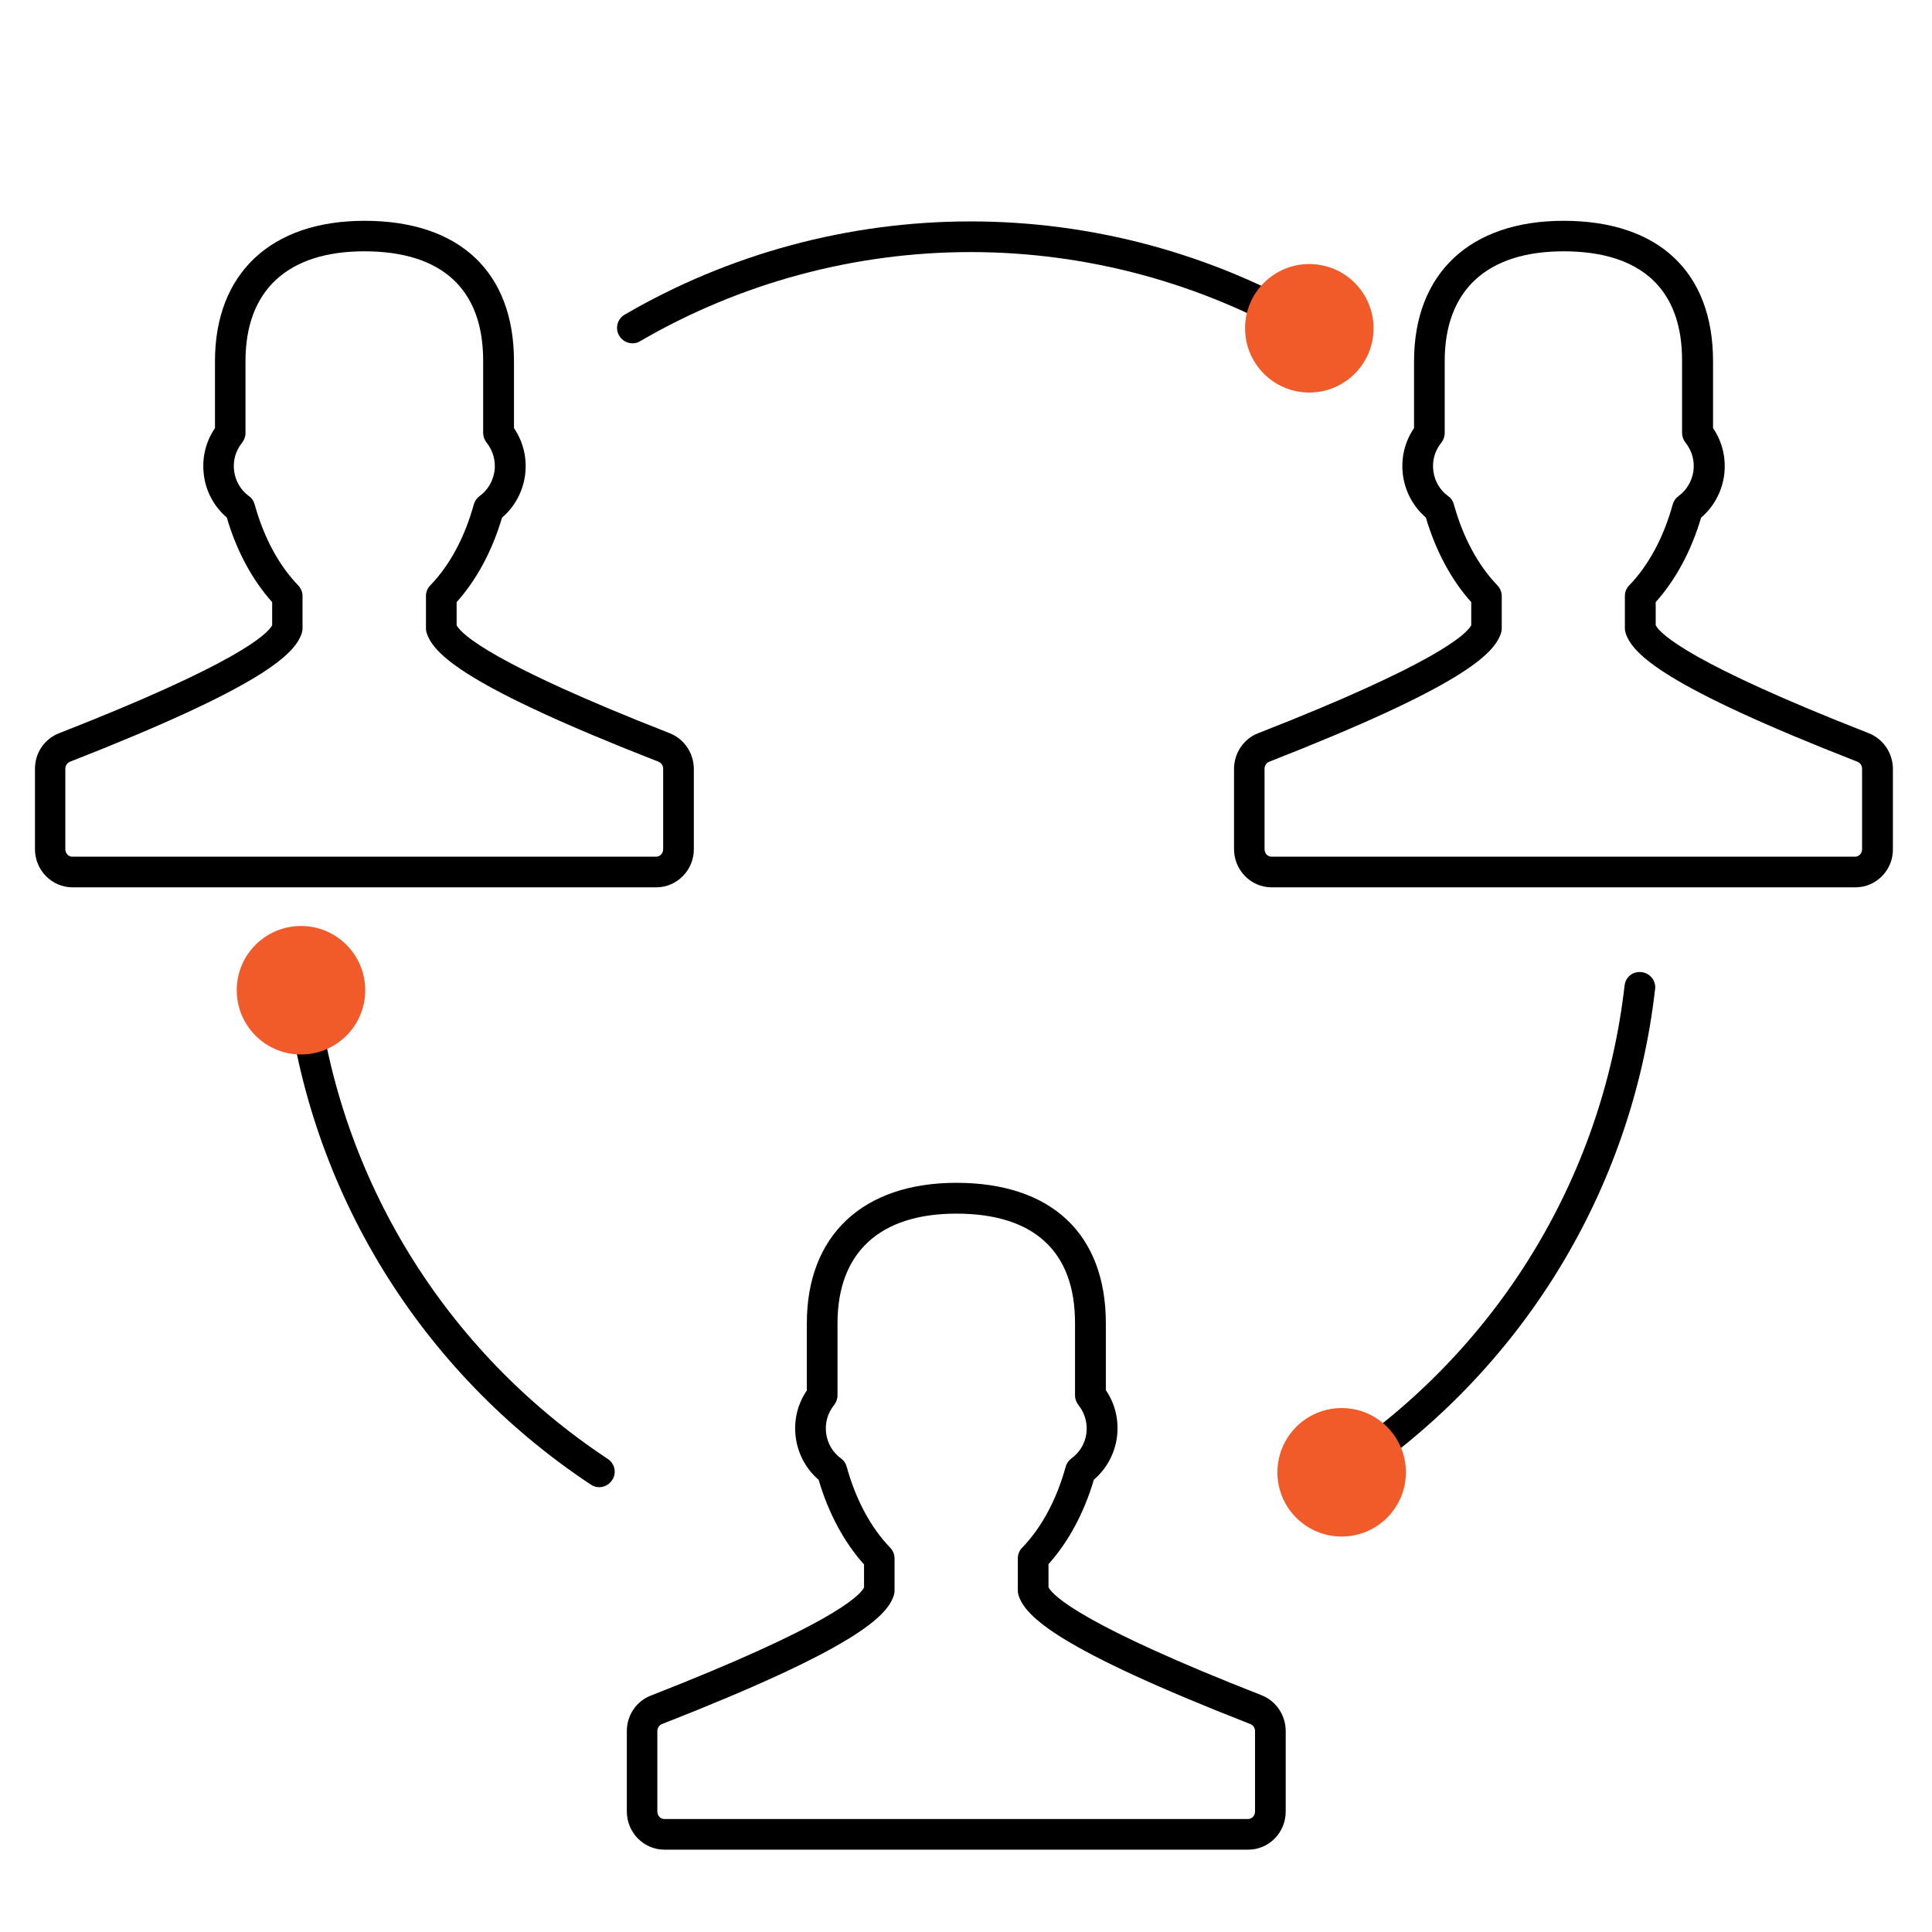 <?xml version="1.0" encoding="utf-8"?>
<!-- Generator: Adobe Illustrator 25.2.2, SVG Export Plug-In . SVG Version: 6.00 Build 0)  -->
<svg version="1.1" id="Layer_1" xmlns="http://www.w3.org/2000/svg" xmlns:xlink="http://www.w3.org/1999/xlink" x="0px" y="0px"
	 viewBox="0 0 126 126" style="enable-background:new 0 0 126 126;" xml:space="preserve">
<style type="text/css">
	.st0{fill:#009B69;}
	.st1{fill:none;stroke:#000000;stroke-width:2;stroke-linecap:round;stroke-linejoin:round;}
	.st2{fill:#1A171B;}
	.st3{fill:#358CCB;}
	.st4{fill:#0D458D;}
	.st5{fill:#ED1A3B;}
	.st6{fill:#F15A29;}
	.st7{fill:#FFCB05;}
	.st8{fill:#B2D235;}
	.st9{fill:#FFFFFF;}
</style>
<g>
	<path d="M81.41,120.63H43.33c-1.35,0-2.45-1.12-2.45-2.49v-5.24c0-1.04,0.62-1.95,1.57-2.32c11.61-4.54,13.58-6.45,13.9-7.04v-1.51
		c-1.3-1.45-2.32-3.34-2.96-5.52c-0.81-0.69-1.34-1.67-1.49-2.74c-0.15-1.1,0.1-2.18,0.72-3.09V86.3c0-5.73,3.65-9.16,9.75-9.16
		c6.2,0,9.75,3.34,9.75,9.16v4.36c0.62,0.91,0.87,2,0.72,3.1c-0.15,1.07-0.69,2.05-1.5,2.74c-0.64,2.17-1.66,4.06-2.96,5.51v1.51
		c0.32,0.59,2.3,2.5,13.9,7.04l0,0c0.94,0.37,1.57,1.3,1.57,2.33v5.24C83.86,119.51,82.76,120.63,81.41,120.63z M62.37,79.15
		c-5,0-7.75,2.54-7.75,7.16V91c0,0.23-0.08,0.45-0.22,0.63c-0.43,0.53-0.61,1.19-0.52,1.86c0.09,0.66,0.44,1.24,0.96,1.62
		c0.19,0.13,0.32,0.33,0.38,0.55c0.59,2.14,1.57,3.97,2.84,5.28c0.18,0.19,0.28,0.44,0.28,0.69v2.1c0,0.1-0.01,0.2-0.04,0.29
		c-0.43,1.4-2.57,3.5-15.13,8.42c-0.18,0.07-0.3,0.26-0.3,0.46v5.24c0,0.27,0.2,0.49,0.45,0.49h38.08c0.25,0,0.45-0.22,0.45-0.49
		v-5.24c0-0.21-0.12-0.39-0.3-0.46c0,0,0,0,0,0c-12.56-4.91-14.69-7.01-15.13-8.42c-0.03-0.1-0.04-0.19-0.04-0.29v-2.1
		c0-0.26,0.1-0.51,0.28-0.69c1.27-1.31,2.25-3.14,2.84-5.28c0.06-0.22,0.2-0.42,0.38-0.55c0.52-0.37,0.88-0.96,0.97-1.61
		c0.09-0.67-0.09-1.33-0.52-1.87c-0.14-0.18-0.22-0.4-0.22-0.63V86.3C70.12,81.62,67.44,79.15,62.37,79.15z"/>
</g>
<g>
	<g>
		<path d="M121.01,57.87H82.93c-1.35,0-2.45-1.12-2.45-2.49v-5.24c0-1.02,0.63-1.96,1.57-2.32c11.61-4.54,13.58-6.45,13.9-7.04
			v-1.51c-1.3-1.45-2.32-3.35-2.96-5.52c-0.81-0.69-1.34-1.67-1.49-2.74c-0.15-1.1,0.1-2.18,0.72-3.09v-4.36
			c0-5.73,3.65-9.16,9.75-9.16c6.2,0,9.75,3.34,9.75,9.16v4.36c0.62,0.91,0.87,2,0.72,3.1c-0.15,1.07-0.69,2.05-1.5,2.74
			c-0.64,2.17-1.66,4.06-2.96,5.51v1.51c0.32,0.59,2.3,2.5,13.9,7.04l0,0c0.94,0.37,1.57,1.3,1.57,2.33v5.24
			C123.46,56.75,122.36,57.87,121.01,57.87z M101.97,16.39c-5,0-7.75,2.54-7.75,7.16v4.69c0,0.23-0.08,0.45-0.22,0.63
			c-0.43,0.53-0.61,1.19-0.52,1.86c0.09,0.66,0.44,1.25,0.96,1.62c0.19,0.13,0.32,0.33,0.38,0.55c0.59,2.14,1.57,3.96,2.84,5.28
			c0.18,0.19,0.28,0.44,0.28,0.69v2.1c0,0.1-0.01,0.2-0.04,0.29c-0.43,1.4-2.57,3.5-15.13,8.42c-0.18,0.07-0.3,0.26-0.3,0.46v5.24
			c0,0.27,0.2,0.49,0.45,0.49h38.07c0.25,0,0.45-0.22,0.45-0.49v-5.24c0-0.21-0.12-0.39-0.3-0.46c-12.56-4.91-14.69-7.01-15.13-8.42
			c-0.03-0.1-0.04-0.19-0.04-0.29v-2.1c0-0.26,0.1-0.51,0.28-0.69c1.27-1.31,2.25-3.14,2.84-5.28c0.06-0.22,0.2-0.42,0.38-0.55
			c0.52-0.37,0.87-0.96,0.97-1.62c0.09-0.67-0.09-1.33-0.52-1.87c-0.14-0.18-0.22-0.4-0.22-0.63v-4.69
			C109.72,18.87,107.04,16.39,101.97,16.39z"/>
	</g>
	<g>
		<path d="M42.8,57.87H4.73c-1.35,0-2.45-1.12-2.45-2.49v-5.24c0-1.04,0.62-1.95,1.57-2.32c11.61-4.54,13.58-6.45,13.9-7.04v-1.51
			c-1.3-1.45-2.32-3.34-2.96-5.52c-0.81-0.69-1.35-1.67-1.49-2.74c-0.15-1.1,0.1-2.18,0.72-3.09v-4.36c0-5.73,3.65-9.16,9.75-9.16
			c6.2,0,9.75,3.34,9.75,9.16v4.36c0.62,0.91,0.87,2,0.72,3.1c-0.15,1.07-0.69,2.05-1.5,2.74c-0.64,2.17-1.66,4.06-2.96,5.51v1.51
			c0.32,0.59,2.3,2.5,13.9,7.04l0,0c0.94,0.37,1.57,1.3,1.57,2.33v5.24C45.25,56.75,44.15,57.87,42.8,57.87z M23.76,16.39
			c-5,0-7.75,2.54-7.75,7.16v4.69c0,0.23-0.08,0.45-0.22,0.63c-0.43,0.53-0.61,1.19-0.52,1.86c0.09,0.66,0.44,1.24,0.96,1.62
			c0.19,0.13,0.32,0.33,0.38,0.55c0.59,2.14,1.57,3.97,2.84,5.28c0.18,0.19,0.28,0.44,0.28,0.69v2.1c0,0.1-0.01,0.2-0.04,0.29
			c-0.43,1.4-2.57,3.5-15.13,8.42c-0.18,0.07-0.3,0.26-0.3,0.46v5.24c0,0.27,0.2,0.49,0.45,0.49H42.8c0.25,0,0.45-0.22,0.45-0.49
			v-5.24c0-0.21-0.12-0.39-0.3-0.46c-12.56-4.91-14.69-7.01-15.13-8.42c-0.03-0.1-0.04-0.19-0.04-0.29v-2.1
			c0-0.26,0.1-0.51,0.28-0.69c1.27-1.31,2.25-3.14,2.84-5.28c0.06-0.22,0.2-0.42,0.38-0.55c0.52-0.37,0.87-0.96,0.97-1.62
			c0.09-0.67-0.09-1.33-0.52-1.87c-0.14-0.18-0.22-0.4-0.22-0.63v-4.69C31.52,18.87,28.83,16.39,23.76,16.39z"/>
	</g>
</g>
<g>
	<path d="M41.25,22.39c-0.34,0-0.68-0.18-0.87-0.5c-0.28-0.48-0.12-1.09,0.36-1.37c6.83-3.98,14.63-6.08,22.56-6.08
		s15.72,2.1,22.56,6.08c0.48,0.28,0.64,0.89,0.36,1.37c-0.28,0.48-0.89,0.64-1.37,0.36c-6.53-3.8-13.98-5.81-21.55-5.81
		c-7.57,0-15.02,2.01-21.55,5.81C41.59,22.35,41.42,22.39,41.25,22.39z"/>
</g>
<g>
	<path d="M87.52,96.99c-0.32,0-0.64-0.16-0.83-0.45c-0.11-0.17-0.17-0.36-0.17-0.55c0-0.32,0.16-0.64,0.45-0.83
		c10.63-7.04,17.54-18.3,18.98-30.88c0.06-0.55,0.53-0.95,1.11-0.88c0.51,0.06,0.89,0.49,0.89,0.99c0,0.04,0,0.08-0.01,0.12
		c-1.5,13.17-8.74,24.95-19.86,32.32C87.9,96.93,87.71,96.99,87.52,96.99z"/>
</g>
<g>
	<path d="M39.08,96.99c-0.19,0-0.38-0.05-0.55-0.17C27.41,89.45,20.17,77.67,18.67,64.5c0-0.04-0.01-0.08-0.01-0.12
		c0-0.5,0.38-0.93,0.89-0.99c0.57-0.07,1.04,0.33,1.11,0.88c1.43,12.58,8.35,23.84,18.98,30.88c0.29,0.19,0.45,0.51,0.45,0.83
		c0,0.19-0.05,0.38-0.17,0.55C39.72,96.83,39.41,96.99,39.08,96.99z"/>
</g>
<g>
	<circle class="st6" cx="85.39" cy="21.41" r="4.19"/>
</g>
<g>
	<circle class="st6" cx="87.5" cy="96.02" r="4.19"/>
</g>
<g>
	<circle class="st6" cx="19.63" cy="64.58" r="4.19"/>
</g>
</svg>
